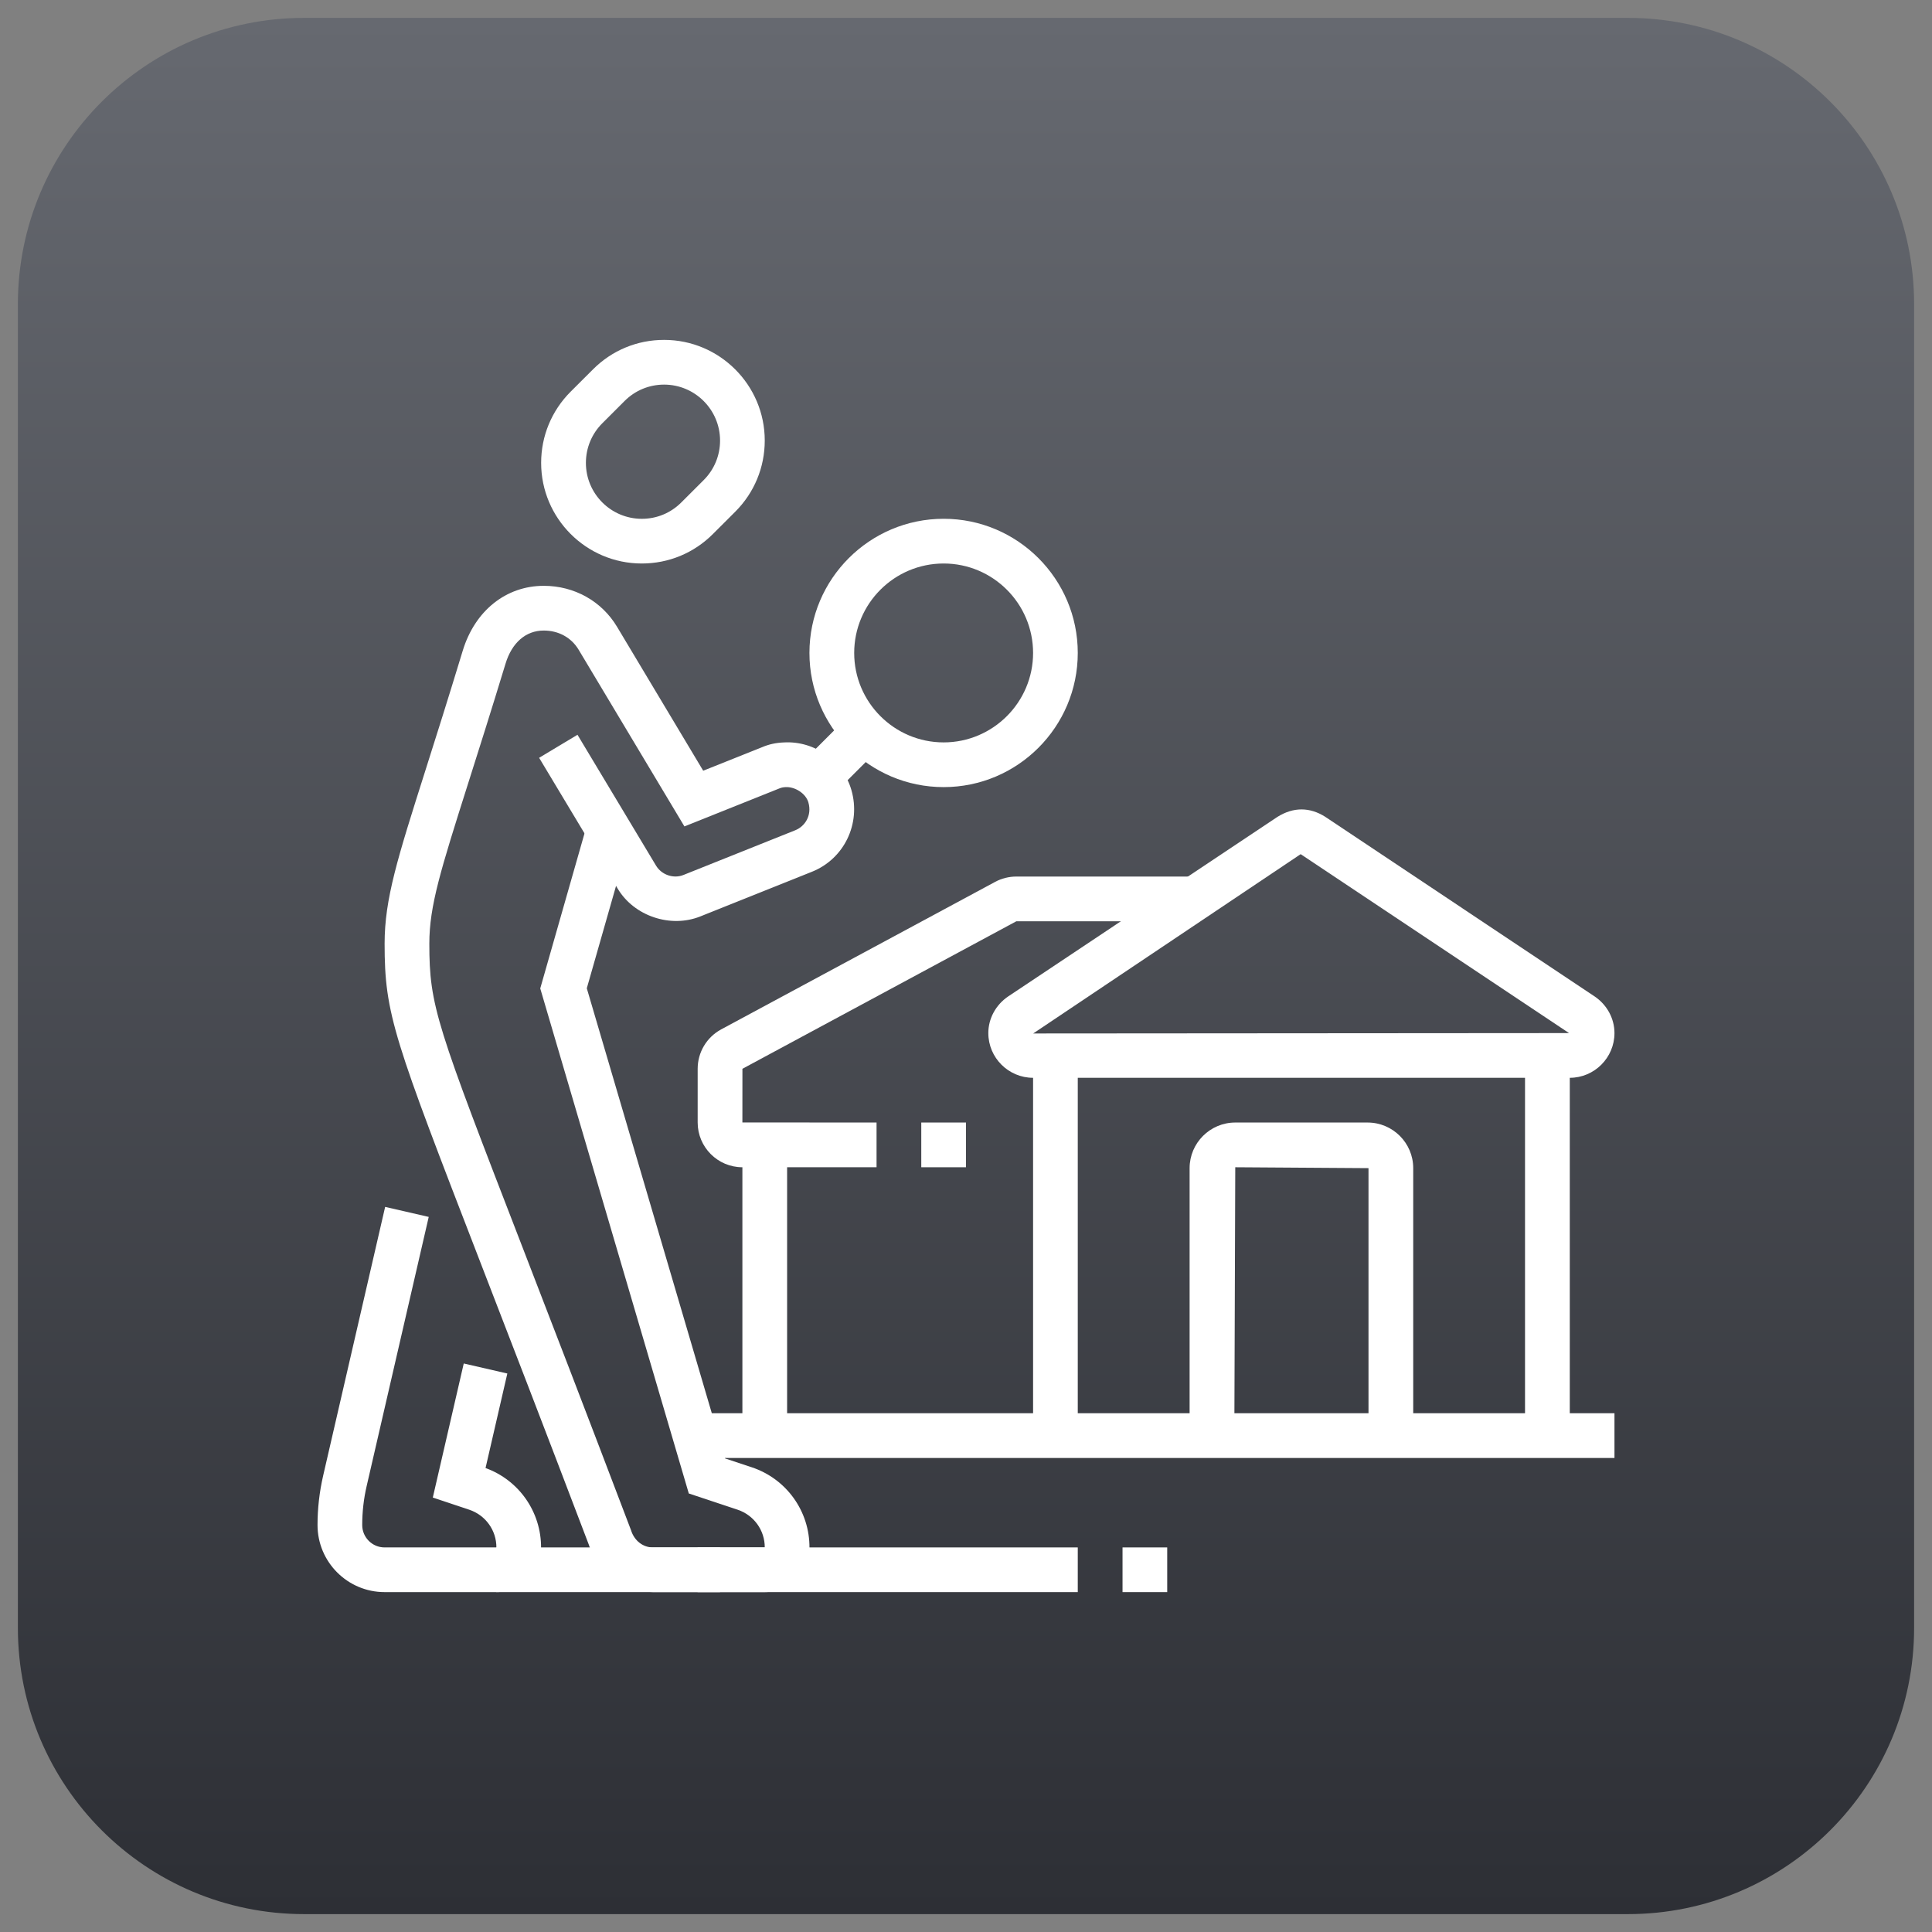 <?xml version="1.0" encoding="utf-8"?>
<!-- Generator: Adobe Illustrator 16.0.0, SVG Export Plug-In . SVG Version: 6.00 Build 0)  -->
<!DOCTYPE svg PUBLIC "-//W3C//DTD SVG 1.1//EN" "http://www.w3.org/Graphics/SVG/1.1/DTD/svg11.dtd">
<svg version="1.1" id="Calque_1" xmlns="http://www.w3.org/2000/svg" xmlns:xlink="http://www.w3.org/1999/xlink" x="0px" y="0px"
	 width="54px" height="54px" viewBox="0 0 54 54" enable-background="new 0 0 54 54" xml:space="preserve">
<rect x="0" y="0" width="54" height="54" fill="#808080" stroke="none"/>
<linearGradient id="SVGID_1_" gradientUnits="userSpaceOnUse" x1="27" y1="53.5" x2="27" y2="0.5">
	<stop  offset="0" style="stop-color:#2D2F35"/>
	<stop  offset="1" style="stop-color:#666970"/>
</linearGradient>
<path fill="url(#SVGID_1_)" d="M53.5,45.5c0,4.418-3.582,8-8,8h-37c-4.418,0-8-3.582-8-8v-37c0-4.418,3.582-8,8-8h37
	c4.418,0,8,3.582,8,8V45.5z"/>
<g>
	<path fill="#FFFFFF" d="M17.938,15.75c-1.551,0-2.813-1.262-2.813-2.813c0-0.75,0.293-1.457,0.823-1.988l0.626-0.625
		C17.105,9.792,17.811,9.5,18.562,9.5c1.551,0,2.813,1.262,2.813,2.813c0,0.752-0.293,1.458-0.824,1.989l-0.625,0.624
		C19.396,15.457,18.69,15.75,17.938,15.75z M18.562,10.75c-0.417,0-0.809,0.162-1.105,0.458l-0.625,0.625
		c-0.294,0.295-0.456,0.688-0.456,1.105c0,0.862,0.7,1.563,1.563,1.563c0.417,0,0.809-0.162,1.104-0.458l0.626-0.625
		c0.295-0.295,0.457-0.688,0.457-1.105C20.125,11.451,19.424,10.75,18.562,10.75z"/>
	<path fill="#FFFFFF" d="M13.875,44.5H10.75c-1.034,0-1.875-0.841-1.875-1.875c0-0.462,0.053-0.925,0.156-1.374l1.734-7.518
		l1.218,0.28l-1.734,7.519c-0.083,0.356-0.125,0.725-0.125,1.093c0,0.345,0.28,0.626,0.625,0.626h3.125
		c0.003-0.476-0.302-0.901-0.758-1.054l-1.019-0.34l0.865-3.747l1.218,0.28l-0.609,2.642c0.936,0.339,1.558,1.229,1.552,2.231
		C15.122,43.944,14.56,44.5,13.875,44.5z"/>
	<path fill="#FFFFFF" d="M26.375,22c-2.068,0-3.751-1.682-3.751-3.75s1.683-3.75,3.751-3.75c2.067,0,3.749,1.682,3.749,3.75
		S28.443,22,26.375,22z M26.375,15.75c-1.379,0-2.5,1.121-2.5,2.5c0,1.378,1.121,2.5,2.5,2.5c1.378,0,2.5-1.122,2.5-2.5
		C28.875,16.871,27.754,15.75,26.375,15.75z"/>
	
		<rect x="22.901" y="20.195" transform="matrix(0.707 0.707 -0.707 0.707 21.802 -10.454)" fill="#FFFFFF" width="1.25" height="1.812"/>
	<rect x="13.875" y="43.251" fill="#FFFFFF" width="16.249" height="1.249"/>
	<rect x="31.375" y="43.251" fill="#FFFFFF" width="1.249" height="1.249"/>
	<path fill="#FFFFFF" d="M43.875,30.125h-15c-0.689,0-1.251-0.561-1.251-1.25c0-0.406,0.209-0.791,0.557-1.026l7.521-5.015
		c0.453-0.284,0.907-0.274,1.331-0.009l7.535,5.024c0.349,0.235,0.557,0.62,0.557,1.026C45.125,29.564,44.563,30.125,43.875,30.125z
		 M36.354,23.874l-7.476,5.012l14.977-0.011L36.354,23.874z"/>
	<path fill="#FFFFFF" d="M24.5,32.625h-3.75c-0.689,0-1.25-0.561-1.25-1.252v-1.499c0-0.462,0.252-0.884,0.658-1.103l7.656-4.122
		c0.181-0.098,0.387-0.149,0.593-0.149h4.986v1.25h-4.986l-7.656,4.123l-0.001,1.5l3.75,0.002V32.625z"/>
	<rect x="28.875" y="29.5" fill="#FFFFFF" width="1.249" height="10.625"/>
	<rect x="42.625" y="29.5" fill="#FFFFFF" width="1.251" height="10.625"/>
	<rect x="19.428" y="39.5" fill="#FFFFFF" width="25.697" height="1.251"/>
	<path fill="#FFFFFF" d="M39.5,40.125h-1.25V32.65l-3.724-0.025l-0.026,7.5h-1.25V32.65c0-0.703,0.573-1.275,1.276-1.275h3.698
		c0.704,0,1.276,0.572,1.276,1.275V40.125z"/>
	<rect x="25.75" y="31.375" fill="#FFFFFF" width="1.25" height="1.25"/>
	<rect x="20.75" y="32" fill="#FFFFFF" width="1.25" height="8.125"/>
	<path fill="#FFFFFF" d="M21.375,44.5h-1.877v-1.249h1.877c0.003-0.476-0.302-0.901-0.758-1.054l-1.365-0.454L15.1,27.627
		l1.312-4.596l1.203,0.343l-1.214,4.249l3.866,13.141l0.745,0.247c0.971,0.324,1.62,1.229,1.613,2.253
		C22.622,43.944,22.06,44.5,21.375,44.5z"/>
	<path fill="#FFFFFF" d="M20.125,44.5H18.25c-0.817,0-1.556-0.547-1.794-1.33c-1.256-3.301-2.243-5.854-3.01-7.837
		c-2.441-6.315-2.696-6.975-2.696-8.958c0-1.25,0.359-2.382,1.147-4.863c0.285-0.896,0.628-1.981,1.037-3.325
		c0.34-1.117,1.209-1.813,2.265-1.813c0.854,0,1.62,0.429,2.049,1.147l2.407,4.021l1.649-0.659c0.188-0.08,0.386-0.124,0.613-0.132
		c0.861-0.047,1.651,0.529,1.881,1.334c0.27,0.941-0.205,1.922-1.104,2.281l-3.124,1.25c-0.829,0.33-1.847-0.01-2.305-0.778
		l-2.196-3.657l1.072-0.644l2.196,3.658c0.156,0.26,0.492,0.373,0.768,0.26l3.125-1.25c0.261-0.104,0.471-0.405,0.365-0.777
		c-0.072-0.251-0.373-0.44-0.633-0.428c-0.073,0.003-0.124,0.014-0.183,0.039l-2.649,1.06l-2.955-4.936
		c-0.205-0.343-0.562-0.539-0.977-0.539c-0.5,0-0.89,0.338-1.068,0.926c-0.411,1.35-0.757,2.438-1.043,3.339
		C12.318,24.314,12,25.318,12,26.375c0,1.75,0.196,2.261,2.612,8.507c0.768,1.985,1.754,4.541,3.024,7.884
		c0.093,0.302,0.34,0.485,0.613,0.485h1.875V44.5z"/>
</g>
</svg>
